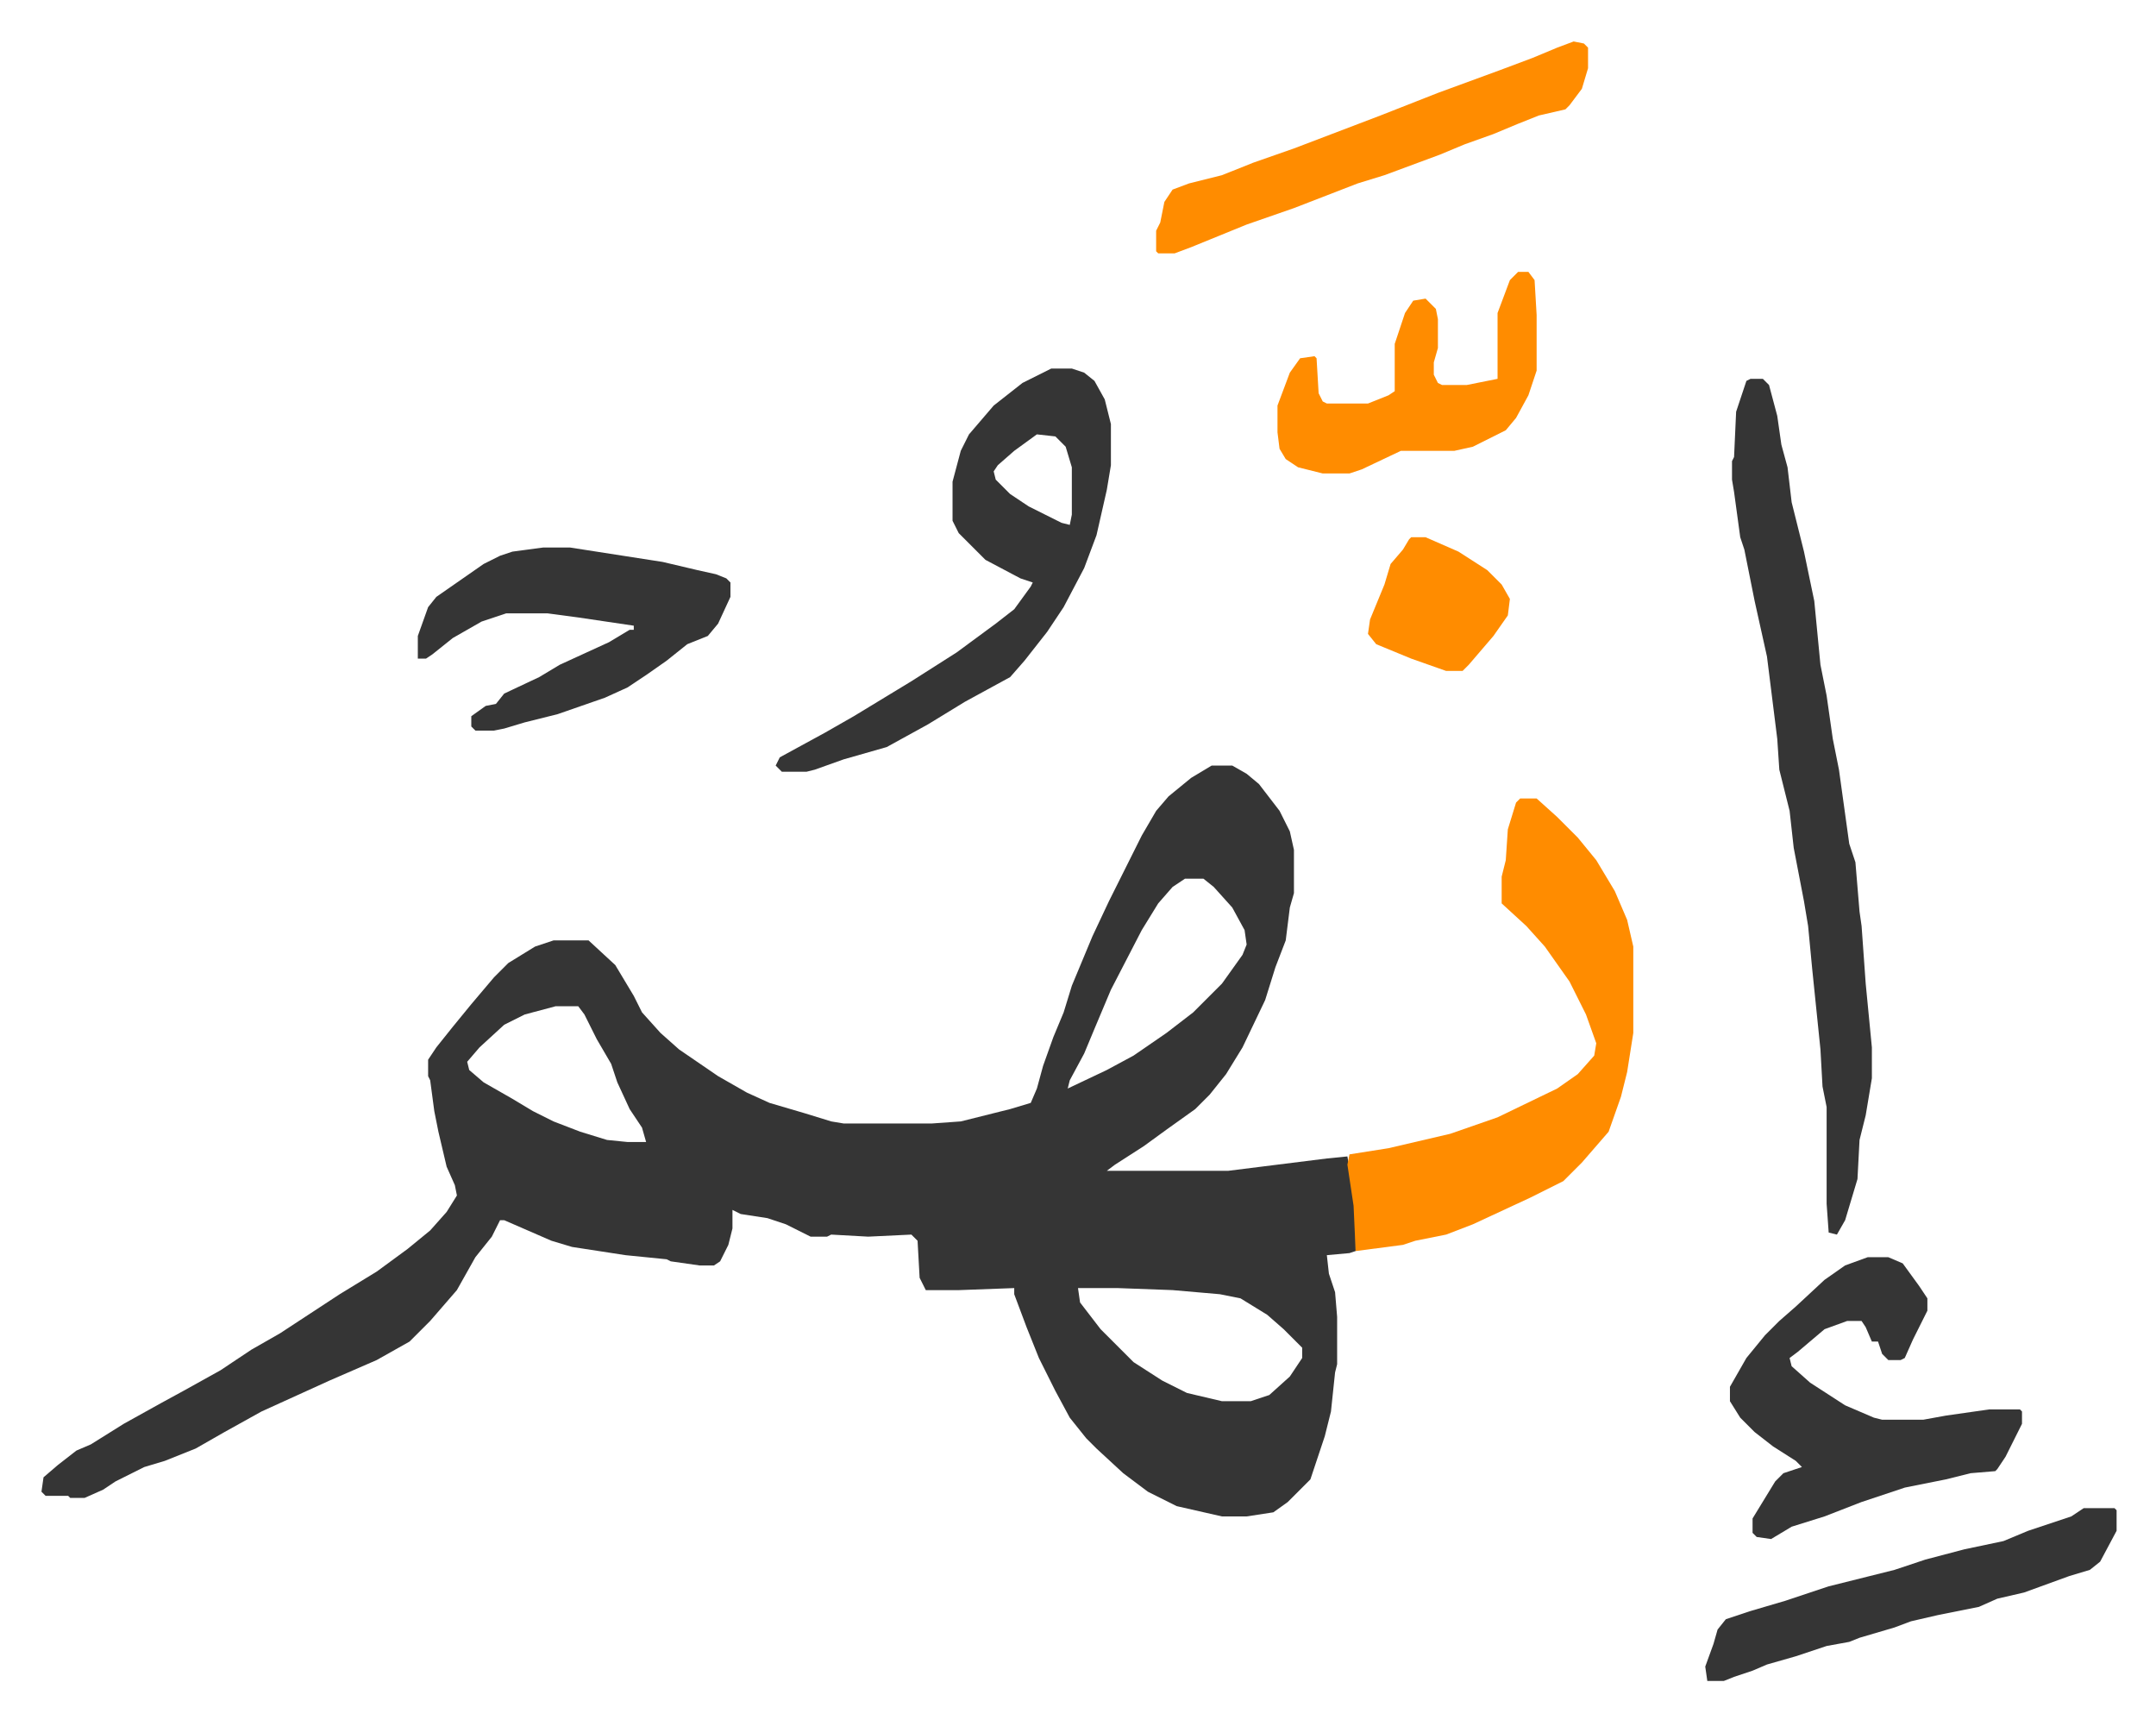 <svg xmlns="http://www.w3.org/2000/svg" role="img" viewBox="-20.16 357.84 1048.32 836.32"><path fill="#353535" id="rule_normal" d="M569 730h10l7 4 6 5 10 13 5 10 2 9v21l-2 7-2 16-5 13-5 16-11 23-8 13-8 10-7 7-14 10-11 8-14 9-4 3h59l48-6 10-1 4 24v22l-3 1-11 1 1 9 3 9 1 12v23l-1 4-2 19-3 12-7 21-11 11-7 5-13 2h-12l-22-5-14-7-12-9-13-12-5-5-8-10-7-13-8-16-6-15-6-16v-3l-27 1h-16l-3-6-1-18-3-3-21 1-18-1-2 1h-8l-12-6-9-3-13-2-4-2v9l-2 8-4 8-3 2h-7l-14-2-2-1-20-2-26-4-10-3-23-10h-2l-4 8-8 10-9 16-13 15-10 10-16 9-23 10-33 15-18 10-14 8-15 6-10 3-14 7-6 4-9 4h-7l-1-1H2l-2-2 1-7 7-6 9-7 7-3 16-10 18-10 11-6 18-10 15-10 14-8 29-19 18-11 15-11 11-9 8-9 5-8-1-5-4-9-4-17-2-10-2-15-1-2v-8l4-6 8-10 9-11 11-13 7-7 13-8 9-3h17l13 12 9 15 4 8 9 10 9 8 19 13 14 8 11 5 17 5 13 4 6 1h43l14-1 24-6 10-3 3-7 3-11 5-14 5-12 4-13 10-24 8-17 8-16 8-16 7-12 6-7 11-9zm-13 55l-6 4-7 8-8 13-15 29-8 19-5 12-7 13-1 4 19-9 13-7 16-11 13-10 14-14 10-14 2-5-1-7-6-11-9-10-5-4zm-306 62l-15 4-10 5-12 11-6 7 1 4 7 6 14 8 10 6 10 5 13 5 13 4 10 1h9l-2-7-6-9-6-13-3-9-7-12-6-12-3-4zm254 137l1 7 10 13 16 16 14 9 12 6 17 4h14l9-3 10-9 6-9v-5l-9-9-8-7-13-8-10-2-23-2-27-1z"/><path fill="#ff8c00" id="rule_ghunnah_2_wowels" d="M719 746h8l10 9 10 10 9 11 9 15 6 14 3 13v42l-3 19-3 12-6 17-13 15-9 9-16 8-28 13-13 5-15 3-6 2-23 3-1-22-3-20 1-5 19-3 30-7 23-8 29-14 10-7 8-9 1-6-5-14-8-16-12-17-9-10-12-11v-13l2-8 1-15 4-13z"/><path fill="#353535" id="rule_normal" d="M831 542h6l3 3 4 15 2 14 3 11 2 17 6 24 5 24 3 31 3 15 3 21 3 15 5 36 3 9 2 24 1 7 2 28 3 31v15l-3 18-3 12-1 19-6 20-4 7-4-1-1-14v-47l-2-10-1-18-4-39-2-21-2-12-5-26-2-18-5-20-1-15-3-24-2-16-6-27-5-25-2-6-3-22-1-6v-9l1-2 1-22 5-15zm-340-5h10l6 2 5 4 5 9 3 12v20l-2 12-5 22-6 16-10 19-8 12-11 14-7 8-22 12-18 11-20 11-21 6-14 5-4 1h-12l-3-3 2-4 22-12 14-8 28-17 22-14 19-14 9-7 8-11 1-2-6-2-17-9-13-13-3-6v-19l4-15 4-8 12-14 14-11zm-7 32l-11 8-8 7-2 3 1 4 7 7 9 6 16 8 4 1 1-5v-23l-3-10-5-5zm404 400h10l7 3 8 11 4 6v6l-7 14-4 9-2 1h-6l-3-3-2-6h-3l-3-7-2-3h-7l-11 4-13 11-4 3 1 4 9 8 17 11 14 6 4 1h20l11-2 21-3h15l1 1v6l-8 16-4 6-1 1-12 1-12 3-20 4-21 7-18 7-16 5-10 6-7-1-2-2v-7l11-18 4-4 9-3-3-3-11-7-9-7-7-7-5-8v-7l8-14 9-11 7-7 8-7 14-13 10-7zM244 624h13l45 7 17 4 9 2 5 2 2 2v7l-6 13-5 6-10 4-10 8-10 7-9 6-11 5-23 8-16 4-10 3-5 1h-9l-2-2v-5l7-5 5-1 4-5 17-8 10-6 24-11 10-6h2v-2l-27-4-15-2h-20l-12 4-14 8-10 8-3 2h-4v-11l5-14 4-5 23-16 8-4 6-2z"/><path fill="#ff8c00" id="rule_ghunnah_2_wowels" d="M745 378l5 1 2 2v10l-3 10-6 8-2 2-13 3-10 4-12 5-14 5-12 5-27 10-13 4-31 12-23 8-27 11-8 3h-8l-1-1v-10l2-4 2-10 4-6 8-3 16-4 15-6 20-7 42-16 28-11 30-11 16-6 12-5zm-27 112h5l3 4 1 17v27l-4 12-6 11-5 6-16 8-9 2h-26l-19 9-6 2h-13l-12-3-6-4-3-5-1-8v-13l6-16 5-7 7-1 1 1 1 17 2 4 2 1h20l10-4 3-2v-23l5-15 4-6 6-1 5 5 1 5v14l-2 7v6l2 4 2 1h12l10-2 5-1v-32l6-16z"/><path fill="#353535" id="rule_normal" d="M993 1091h15l1 1v10l-8 15-5 4-10 3-11 4-11 4-13 3-9 4-20 4-13 3-8 3-17 5-5 2-11 2-15 5-14 4-7 3-9 3-5 2h-8l-1-7 4-11 2-7 4-5 12-4 17-5 21-7 32-8 15-5 19-5 19-4 12-5 21-7z"/><path fill="#ff8c00" id="rule_ghunnah_2_wowels" d="M666 619h7l16 7 14 9 7 7 4 7-1 8-7 10-12 14-3 3h-8l-17-6-17-7-4-5 1-7 7-17 3-10 6-7 3-5z"/></svg>
